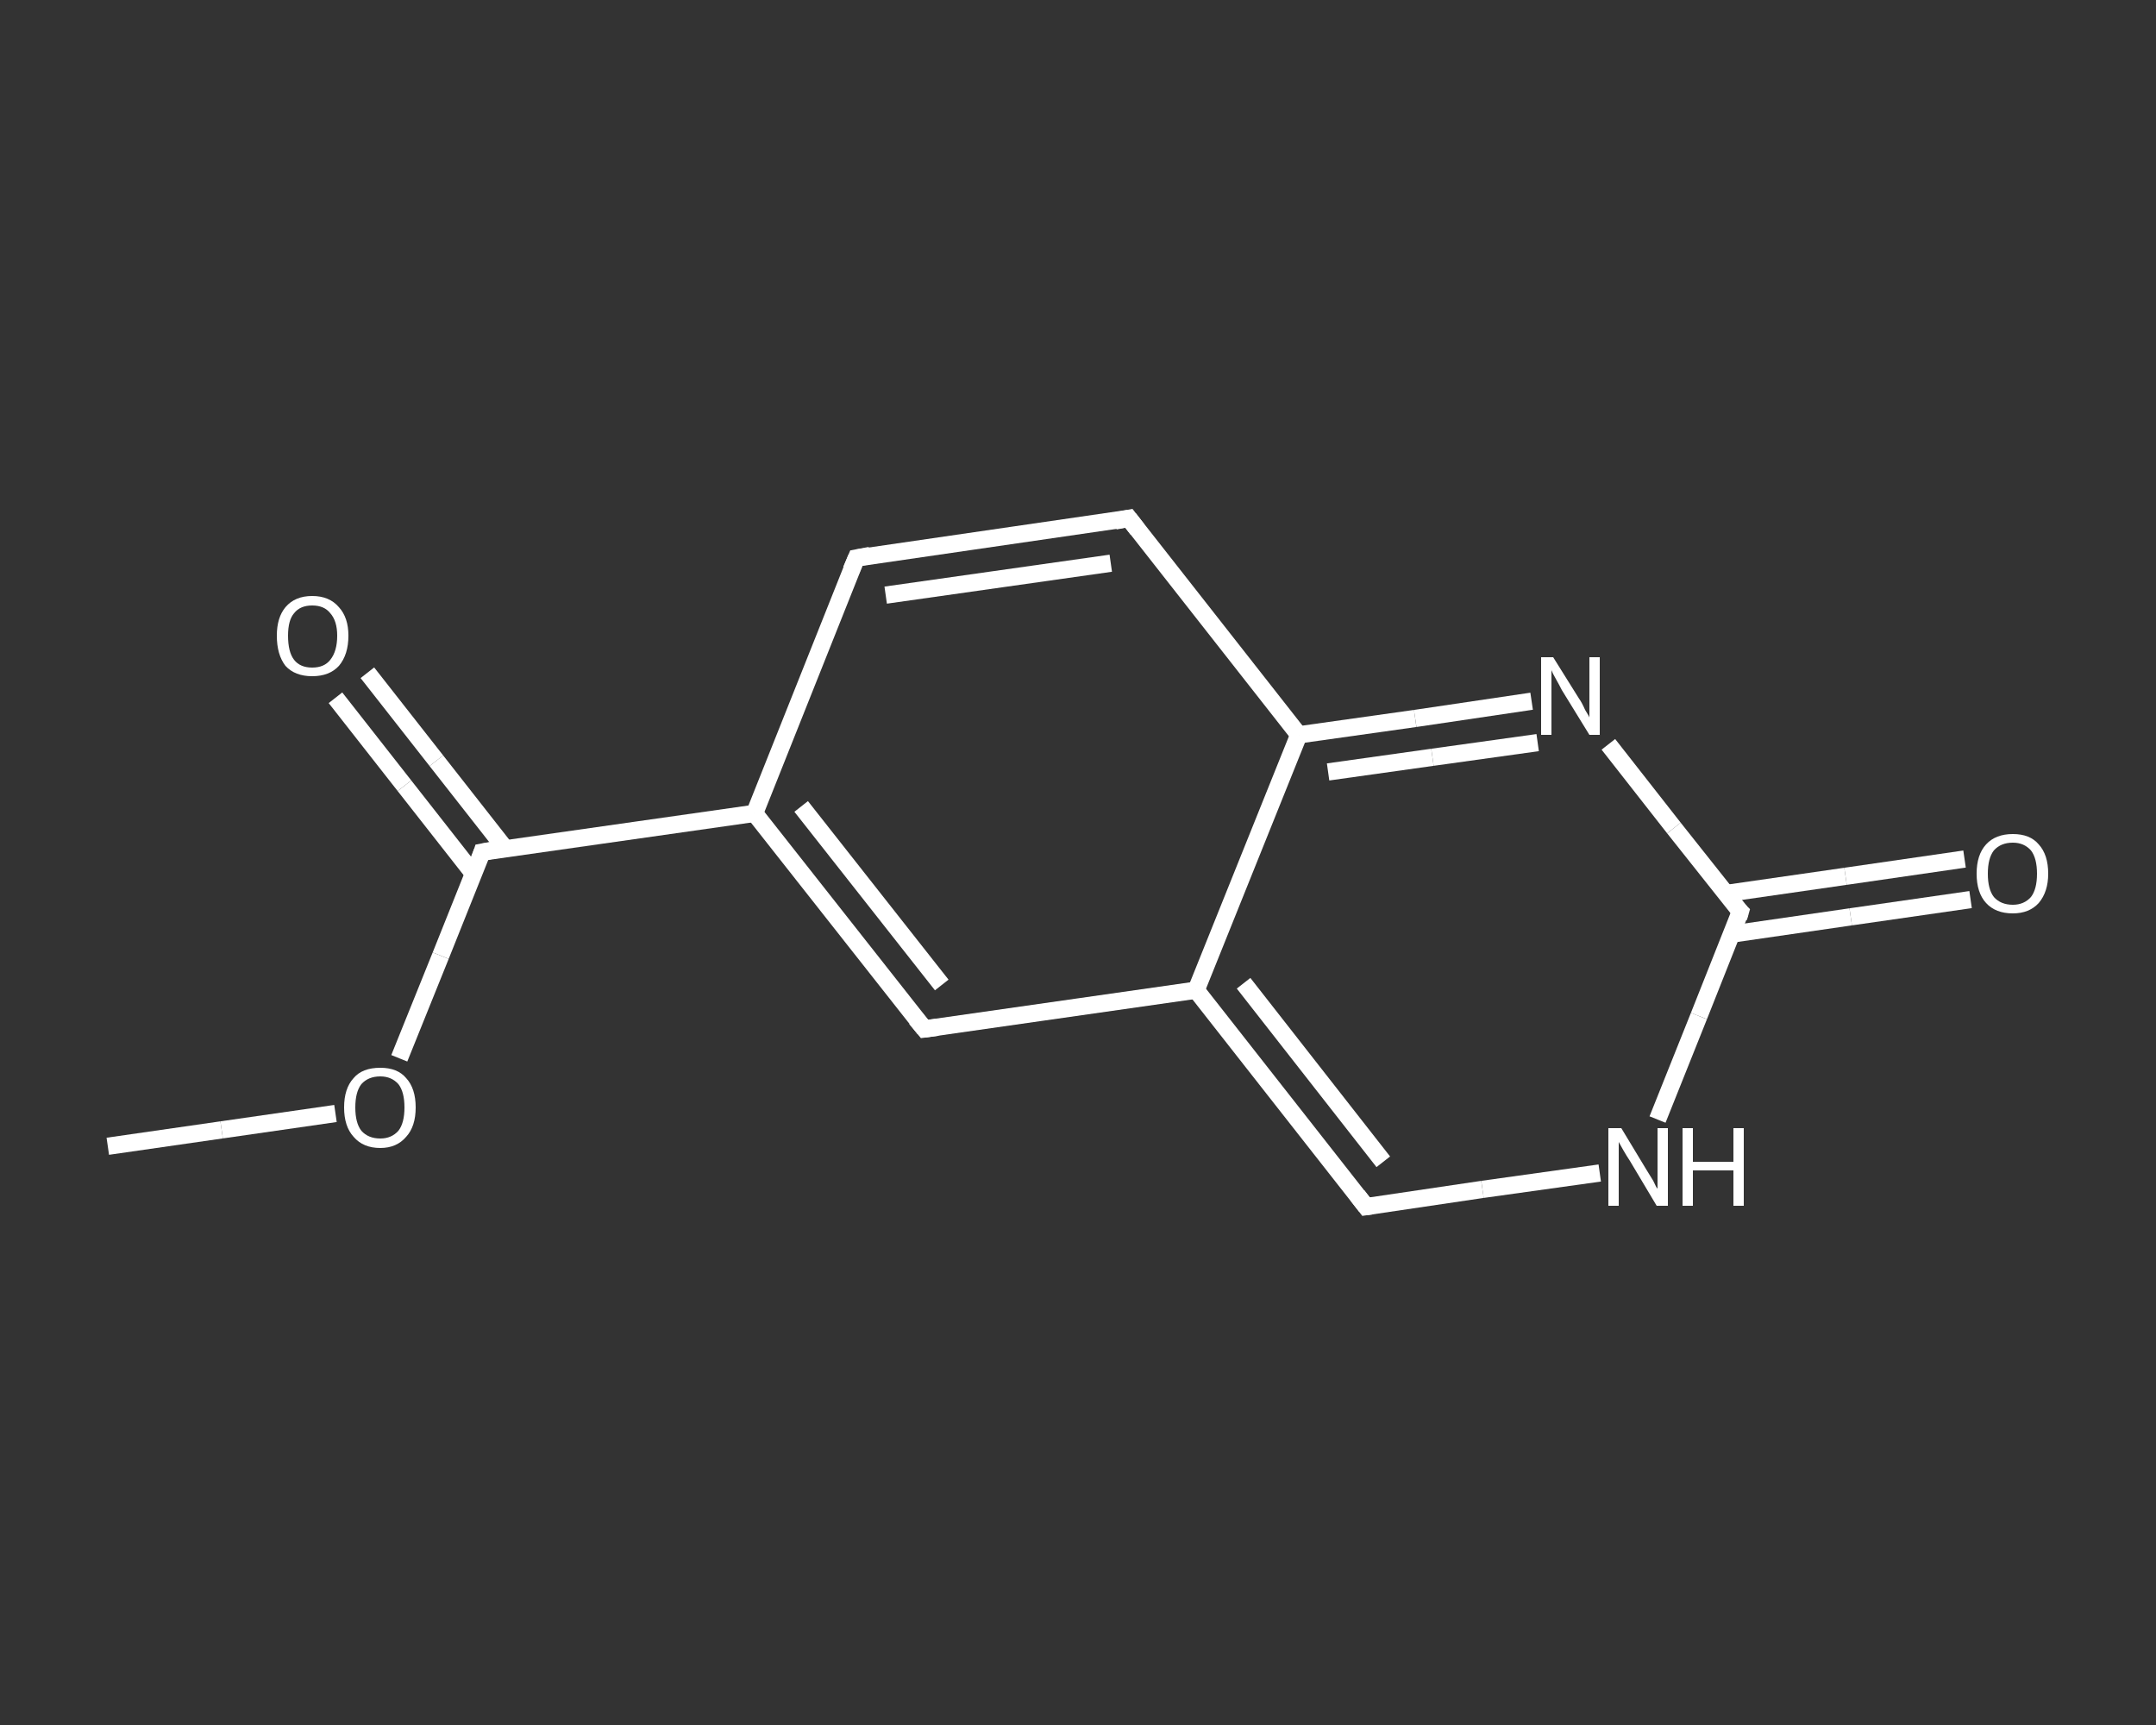<?xml version='1.0' encoding='iso-8859-1'?>
<svg version='1.1' baseProfile='full'
              xmlns='http://www.w3.org/2000/svg'
                      xmlns:rdkit='http://www.rdkit.org/xml'
                      xmlns:xlink='http://www.w3.org/1999/xlink'
                  xml:space='preserve'
width='250px' height='200px' viewBox='0 0 250 200'>
<rect x="0" y="0" width="250" height="200" fill="#333333" stroke="none"/>
<!-- END OF HEADER -->
<rect style='opacity:1.0;fill:transparent;stroke:none' width='250.0' height='200.0' x='0.0' y='0.0'> </rect>
<path class='bond-0 atom-0 atom-1' d='M 12.5,132.9 L 25.7,131.0' style='fill:none;fill-rule:evenodd;stroke:#FFFFFF;stroke-width:2.0px;stroke-linecap:butt;stroke-linejoin:miter;stroke-opacity:1' />
<path class='bond-0 atom-0 atom-1' d='M 25.7,131.0 L 38.9,129.1' style='fill:none;fill-rule:evenodd;stroke:#FFFFFF;stroke-width:2.0px;stroke-linecap:butt;stroke-linejoin:miter;stroke-opacity:1' />
<path class='bond-1 atom-1 atom-2' d='M 46.3,122.7 L 51.1,110.8' style='fill:none;fill-rule:evenodd;stroke:#FFFFFF;stroke-width:2.0px;stroke-linecap:butt;stroke-linejoin:miter;stroke-opacity:1' />
<path class='bond-1 atom-1 atom-2' d='M 51.1,110.8 L 55.9,98.8' style='fill:none;fill-rule:evenodd;stroke:#FFFFFF;stroke-width:2.0px;stroke-linecap:butt;stroke-linejoin:miter;stroke-opacity:1' />
<path class='bond-2 atom-2 atom-3' d='M 58.6,98.4 L 50.6,88.2' style='fill:none;fill-rule:evenodd;stroke:#FFFFFF;stroke-width:2.0px;stroke-linecap:butt;stroke-linejoin:miter;stroke-opacity:1' />
<path class='bond-2 atom-2 atom-3' d='M 50.6,88.2 L 42.6,78.0' style='fill:none;fill-rule:evenodd;stroke:#FFFFFF;stroke-width:2.0px;stroke-linecap:butt;stroke-linejoin:miter;stroke-opacity:1' />
<path class='bond-2 atom-2 atom-3' d='M 54.9,101.3 L 46.9,91.1' style='fill:none;fill-rule:evenodd;stroke:#FFFFFF;stroke-width:2.0px;stroke-linecap:butt;stroke-linejoin:miter;stroke-opacity:1' />
<path class='bond-2 atom-2 atom-3' d='M 46.9,91.1 L 38.9,80.9' style='fill:none;fill-rule:evenodd;stroke:#FFFFFF;stroke-width:2.0px;stroke-linecap:butt;stroke-linejoin:miter;stroke-opacity:1' />
<path class='bond-3 atom-2 atom-4' d='M 55.9,98.8 L 87.5,94.3' style='fill:none;fill-rule:evenodd;stroke:#FFFFFF;stroke-width:2.0px;stroke-linecap:butt;stroke-linejoin:miter;stroke-opacity:1' />
<path class='bond-4 atom-4 atom-5' d='M 87.5,94.3 L 99.3,64.7' style='fill:none;fill-rule:evenodd;stroke:#FFFFFF;stroke-width:2.0px;stroke-linecap:butt;stroke-linejoin:miter;stroke-opacity:1' />
<path class='bond-5 atom-5 atom-6' d='M 99.3,64.7 L 130.9,60.1' style='fill:none;fill-rule:evenodd;stroke:#FFFFFF;stroke-width:2.0px;stroke-linecap:butt;stroke-linejoin:miter;stroke-opacity:1' />
<path class='bond-5 atom-5 atom-6' d='M 102.7,69.0 L 128.8,65.3' style='fill:none;fill-rule:evenodd;stroke:#FFFFFF;stroke-width:2.0px;stroke-linecap:butt;stroke-linejoin:miter;stroke-opacity:1' />
<path class='bond-6 atom-6 atom-7' d='M 130.9,60.1 L 150.6,85.2' style='fill:none;fill-rule:evenodd;stroke:#FFFFFF;stroke-width:2.0px;stroke-linecap:butt;stroke-linejoin:miter;stroke-opacity:1' />
<path class='bond-7 atom-7 atom-8' d='M 150.6,85.2 L 164.1,83.3' style='fill:none;fill-rule:evenodd;stroke:#FFFFFF;stroke-width:2.0px;stroke-linecap:butt;stroke-linejoin:miter;stroke-opacity:1' />
<path class='bond-7 atom-7 atom-8' d='M 164.1,83.3 L 177.6,81.3' style='fill:none;fill-rule:evenodd;stroke:#FFFFFF;stroke-width:2.0px;stroke-linecap:butt;stroke-linejoin:miter;stroke-opacity:1' />
<path class='bond-7 atom-7 atom-8' d='M 154.0,89.5 L 166.1,87.8' style='fill:none;fill-rule:evenodd;stroke:#FFFFFF;stroke-width:2.0px;stroke-linecap:butt;stroke-linejoin:miter;stroke-opacity:1' />
<path class='bond-7 atom-7 atom-8' d='M 166.1,87.8 L 178.3,86.1' style='fill:none;fill-rule:evenodd;stroke:#FFFFFF;stroke-width:2.0px;stroke-linecap:butt;stroke-linejoin:miter;stroke-opacity:1' />
<path class='bond-8 atom-8 atom-9' d='M 186.5,86.3 L 194.1,96.0' style='fill:none;fill-rule:evenodd;stroke:#FFFFFF;stroke-width:2.0px;stroke-linecap:butt;stroke-linejoin:miter;stroke-opacity:1' />
<path class='bond-8 atom-8 atom-9' d='M 194.1,96.0 L 201.8,105.7' style='fill:none;fill-rule:evenodd;stroke:#FFFFFF;stroke-width:2.0px;stroke-linecap:butt;stroke-linejoin:miter;stroke-opacity:1' />
<path class='bond-9 atom-9 atom-10' d='M 200.8,108.3 L 214.6,106.3' style='fill:none;fill-rule:evenodd;stroke:#FFFFFF;stroke-width:2.0px;stroke-linecap:butt;stroke-linejoin:miter;stroke-opacity:1' />
<path class='bond-9 atom-9 atom-10' d='M 214.6,106.3 L 228.5,104.3' style='fill:none;fill-rule:evenodd;stroke:#FFFFFF;stroke-width:2.0px;stroke-linecap:butt;stroke-linejoin:miter;stroke-opacity:1' />
<path class='bond-9 atom-9 atom-10' d='M 200.1,103.6 L 214.0,101.6' style='fill:none;fill-rule:evenodd;stroke:#FFFFFF;stroke-width:2.0px;stroke-linecap:butt;stroke-linejoin:miter;stroke-opacity:1' />
<path class='bond-9 atom-9 atom-10' d='M 214.0,101.6 L 227.8,99.6' style='fill:none;fill-rule:evenodd;stroke:#FFFFFF;stroke-width:2.0px;stroke-linecap:butt;stroke-linejoin:miter;stroke-opacity:1' />
<path class='bond-10 atom-9 atom-11' d='M 201.8,105.7 L 197.0,117.8' style='fill:none;fill-rule:evenodd;stroke:#FFFFFF;stroke-width:2.0px;stroke-linecap:butt;stroke-linejoin:miter;stroke-opacity:1' />
<path class='bond-10 atom-9 atom-11' d='M 197.0,117.8 L 192.2,129.8' style='fill:none;fill-rule:evenodd;stroke:#FFFFFF;stroke-width:2.0px;stroke-linecap:butt;stroke-linejoin:miter;stroke-opacity:1' />
<path class='bond-11 atom-11 atom-12' d='M 185.5,136.0 L 171.9,137.9' style='fill:none;fill-rule:evenodd;stroke:#FFFFFF;stroke-width:2.0px;stroke-linecap:butt;stroke-linejoin:miter;stroke-opacity:1' />
<path class='bond-11 atom-11 atom-12' d='M 171.9,137.9 L 158.4,139.9' style='fill:none;fill-rule:evenodd;stroke:#FFFFFF;stroke-width:2.0px;stroke-linecap:butt;stroke-linejoin:miter;stroke-opacity:1' />
<path class='bond-12 atom-12 atom-13' d='M 158.4,139.9 L 138.7,114.8' style='fill:none;fill-rule:evenodd;stroke:#FFFFFF;stroke-width:2.0px;stroke-linecap:butt;stroke-linejoin:miter;stroke-opacity:1' />
<path class='bond-12 atom-12 atom-13' d='M 160.4,134.7 L 144.2,114.0' style='fill:none;fill-rule:evenodd;stroke:#FFFFFF;stroke-width:2.0px;stroke-linecap:butt;stroke-linejoin:miter;stroke-opacity:1' />
<path class='bond-13 atom-13 atom-14' d='M 138.7,114.8 L 107.2,119.3' style='fill:none;fill-rule:evenodd;stroke:#FFFFFF;stroke-width:2.0px;stroke-linecap:butt;stroke-linejoin:miter;stroke-opacity:1' />
<path class='bond-14 atom-14 atom-4' d='M 107.2,119.3 L 87.5,94.3' style='fill:none;fill-rule:evenodd;stroke:#FFFFFF;stroke-width:2.0px;stroke-linecap:butt;stroke-linejoin:miter;stroke-opacity:1' />
<path class='bond-14 atom-14 atom-4' d='M 109.2,114.2 L 92.9,93.5' style='fill:none;fill-rule:evenodd;stroke:#FFFFFF;stroke-width:2.0px;stroke-linecap:butt;stroke-linejoin:miter;stroke-opacity:1' />
<path class='bond-15 atom-13 atom-7' d='M 138.7,114.8 L 150.6,85.2' style='fill:none;fill-rule:evenodd;stroke:#FFFFFF;stroke-width:2.0px;stroke-linecap:butt;stroke-linejoin:miter;stroke-opacity:1' />
<path d='M 55.7,99.4 L 55.9,98.8 L 57.5,98.5' style='fill:none;stroke:#FFFFFF;stroke-width:2.0px;stroke-linecap:butt;stroke-linejoin:miter;stroke-opacity:1;' />
<path d='M 98.7,66.1 L 99.3,64.7 L 100.9,64.4' style='fill:none;stroke:#FFFFFF;stroke-width:2.0px;stroke-linecap:butt;stroke-linejoin:miter;stroke-opacity:1;' />
<path d='M 129.3,60.4 L 130.9,60.1 L 131.9,61.4' style='fill:none;stroke:#FFFFFF;stroke-width:2.0px;stroke-linecap:butt;stroke-linejoin:miter;stroke-opacity:1;' />
<path d='M 201.4,105.3 L 201.8,105.7 L 201.6,106.4' style='fill:none;stroke:#FFFFFF;stroke-width:2.0px;stroke-linecap:butt;stroke-linejoin:miter;stroke-opacity:1;' />
<path d='M 159.1,139.8 L 158.4,139.9 L 157.4,138.6' style='fill:none;stroke:#FFFFFF;stroke-width:2.0px;stroke-linecap:butt;stroke-linejoin:miter;stroke-opacity:1;' />
<path d='M 108.7,119.1 L 107.2,119.3 L 106.2,118.1' style='fill:none;stroke:#FFFFFF;stroke-width:2.0px;stroke-linecap:butt;stroke-linejoin:miter;stroke-opacity:1;' />
<path class='atom-1' d='M 39.9 128.4
Q 39.9 126.2, 41.0 125.0
Q 42.0 123.8, 44.1 123.8
Q 46.1 123.8, 47.1 125.0
Q 48.2 126.2, 48.2 128.4
Q 48.2 130.6, 47.1 131.8
Q 46.0 133.1, 44.1 133.1
Q 42.1 133.1, 41.0 131.8
Q 39.9 130.6, 39.9 128.4
M 44.1 132.0
Q 45.4 132.0, 46.2 131.1
Q 46.9 130.2, 46.9 128.4
Q 46.9 126.6, 46.2 125.7
Q 45.4 124.8, 44.1 124.8
Q 42.7 124.8, 41.9 125.7
Q 41.2 126.6, 41.2 128.4
Q 41.2 130.2, 41.9 131.1
Q 42.7 132.0, 44.1 132.0
' fill='#FFFFFF'/>
<path class='atom-3' d='M 32.1 73.7
Q 32.1 71.6, 33.1 70.4
Q 34.2 69.1, 36.2 69.1
Q 38.2 69.1, 39.3 70.4
Q 40.4 71.6, 40.4 73.7
Q 40.4 75.9, 39.3 77.2
Q 38.2 78.4, 36.2 78.4
Q 34.2 78.4, 33.1 77.2
Q 32.1 75.9, 32.1 73.7
M 36.2 77.4
Q 37.6 77.4, 38.3 76.5
Q 39.1 75.5, 39.1 73.7
Q 39.1 72.0, 38.3 71.1
Q 37.6 70.2, 36.2 70.2
Q 34.8 70.2, 34.1 71.1
Q 33.4 71.9, 33.4 73.7
Q 33.4 75.6, 34.1 76.5
Q 34.8 77.4, 36.2 77.4
' fill='#FFFFFF'/>
<path class='atom-8' d='M 180.1 76.2
L 183.1 81.0
Q 183.4 81.4, 183.8 82.3
Q 184.3 83.1, 184.3 83.2
L 184.3 76.2
L 185.5 76.2
L 185.5 85.2
L 184.3 85.2
L 181.1 80.0
Q 180.8 79.4, 180.4 78.7
Q 180.0 78.0, 179.9 77.7
L 179.9 85.2
L 178.7 85.2
L 178.7 76.2
L 180.1 76.2
' fill='#FFFFFF'/>
<path class='atom-10' d='M 229.2 101.3
Q 229.2 99.1, 230.3 97.9
Q 231.4 96.7, 233.4 96.7
Q 235.4 96.7, 236.4 97.9
Q 237.5 99.1, 237.5 101.3
Q 237.5 103.4, 236.4 104.7
Q 235.3 105.9, 233.4 105.9
Q 231.4 105.9, 230.3 104.7
Q 229.2 103.5, 229.2 101.3
M 233.4 104.9
Q 234.7 104.9, 235.5 104.0
Q 236.2 103.1, 236.2 101.3
Q 236.2 99.5, 235.5 98.6
Q 234.7 97.7, 233.4 97.7
Q 232.0 97.7, 231.2 98.6
Q 230.5 99.5, 230.5 101.3
Q 230.5 103.1, 231.2 104.0
Q 232.0 104.9, 233.4 104.9
' fill='#FFFFFF'/>
<path class='atom-11' d='M 188.0 130.8
L 190.9 135.6
Q 191.2 136.1, 191.7 136.9
Q 192.1 137.8, 192.2 137.8
L 192.2 130.8
L 193.4 130.8
L 193.4 139.8
L 192.1 139.8
L 189.0 134.6
Q 188.6 134.0, 188.2 133.3
Q 187.8 132.6, 187.7 132.4
L 187.7 139.8
L 186.5 139.8
L 186.5 130.8
L 188.0 130.8
' fill='#FFFFFF'/>
<path class='atom-11' d='M 195.1 130.8
L 196.3 130.8
L 196.3 134.7
L 201.0 134.7
L 201.0 130.8
L 202.2 130.8
L 202.2 139.8
L 201.0 139.8
L 201.0 135.7
L 196.3 135.7
L 196.3 139.8
L 195.1 139.8
L 195.1 130.8
' fill='#FFFFFF'/>
</svg>
